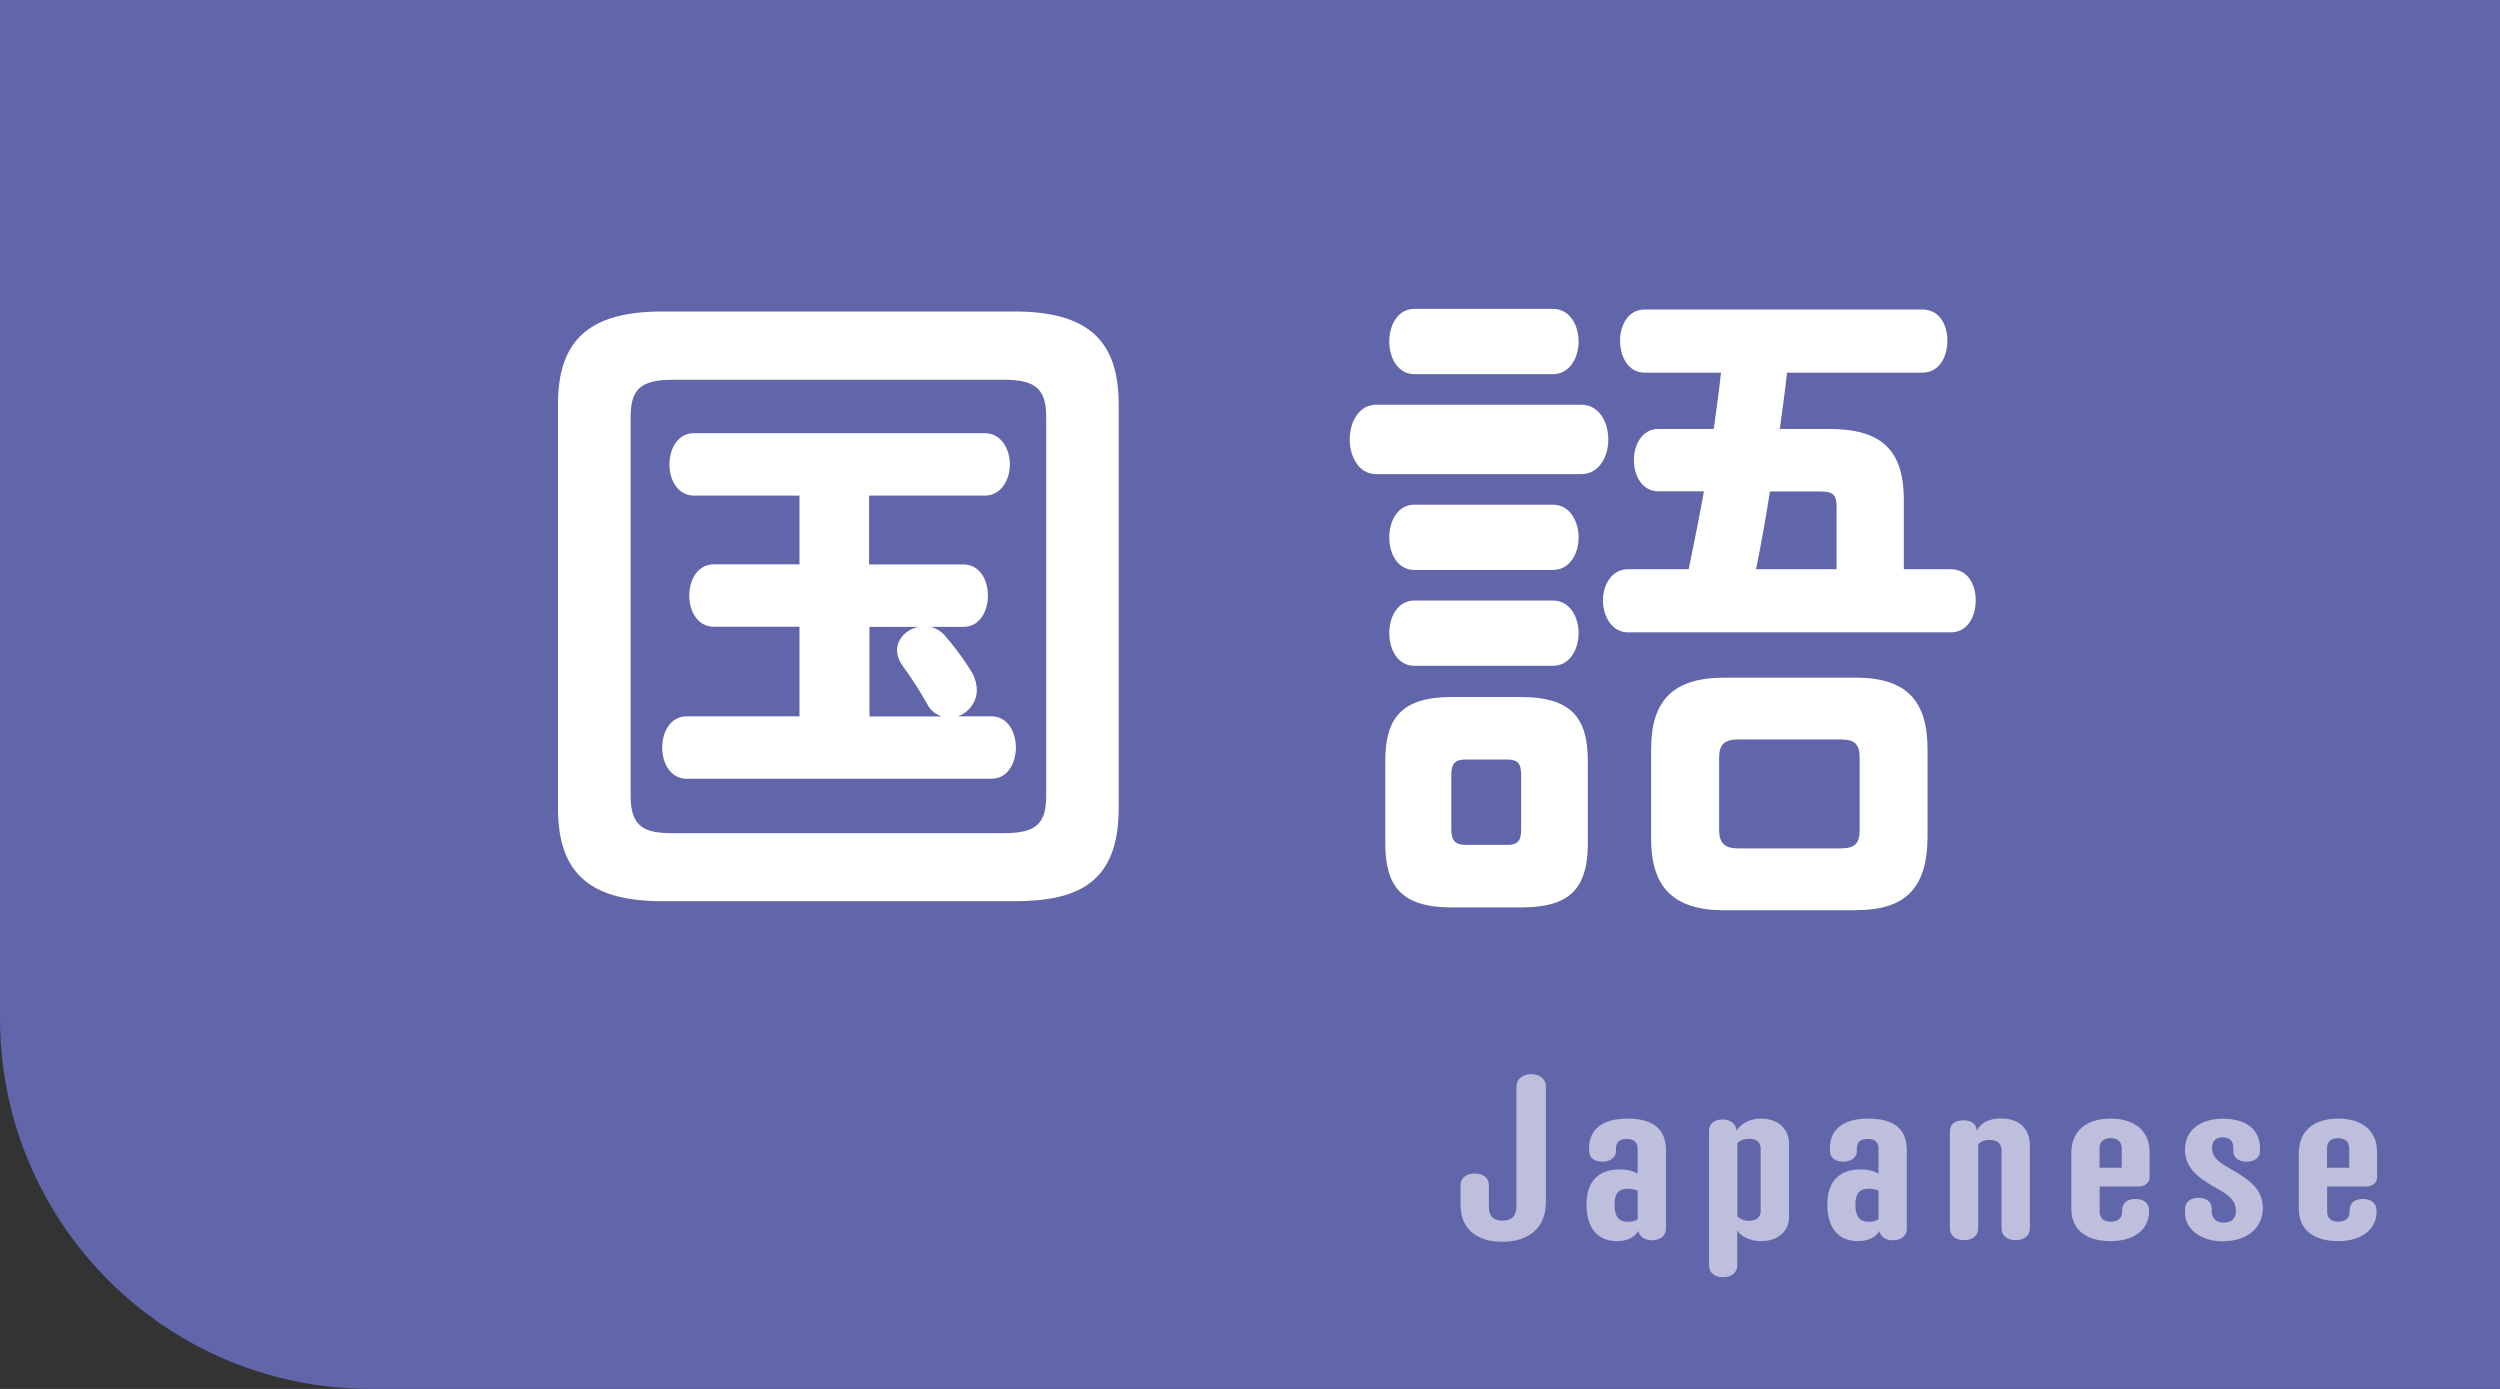 <?xml version="1.0" encoding="UTF-8"?><svg id="_レイヤー_2" xmlns="http://www.w3.org/2000/svg" viewBox="0 0 200.32 111.29"><rect x="0" y="0" width="200.32" height="111.29" fill="#333333" stroke="none"/><g id="text"><path d="M0,0v81.61c0,16.39,13.29,29.68,29.68,29.68h170.64V0H0Z" fill="#6166aa"/><path d="M124.43,53.35c1.37,0,2.06-1.34,2.06-2.62s-.69-2.61-2.06-2.61h-11.1c-1.32,0-2.01,1.28-2.01,2.61s.69,2.62,2.01,2.62h11.1ZM124.43,45.67c1.37,0,2.06-1.33,2.06-2.61s-.69-2.62-2.06-2.62h-11.1c-1.32,0-2.01,1.28-2.01,2.62s.69,2.61,2.01,2.61h11.1ZM124.43,29.98c1.37,0,2.06-1.34,2.06-2.62s-.69-2.61-2.06-2.61h-11.1c-1.32,0-2.01,1.28-2.01,2.61s.69,2.62,2.01,2.62h11.1ZM126.7,37.99c1.43,0,2.17-1.39,2.17-2.78s-.74-2.78-2.17-2.78h-16.44c-1.37,0-2.11,1.39-2.11,2.78s.74,2.78,2.11,2.78h16.44ZM145.84,39.38c1.06,0,1.32.28,1.32,1.22v5.01h-6.45c.42-2.06.79-4.17,1.11-6.23h4.02ZM136.53,39.38c-.37,2.06-.79,4.17-1.22,6.23h-4.86c-1.32,0-2.01,1.28-2.01,2.5s.69,2.56,2.01,2.56h25.85c1.37,0,2.01-1.28,2.01-2.56s-.63-2.5-2.01-2.5h-3.75v-5.56c0-3.95-1.75-5.68-5.98-5.68h-3.96c.21-1.5.42-3,.58-4.51h10.84c1.37,0,2.01-1.28,2.01-2.56s-.64-2.5-2.01-2.5h-22.26c-1.32,0-1.96,1.28-1.96,2.5s.63,2.56,1.96,2.56h6.13c-.16,1.5-.37,3-.58,4.51h-4.44c-1.27,0-1.96,1.22-1.96,2.5s.69,2.5,1.96,2.5h3.65ZM139.28,67.98c-1.06,0-1.53-.39-1.53-1.5v-5.73c0-1.06.37-1.5,1.53-1.5h8.2c1.21,0,1.53.44,1.53,1.5v5.73c0,1.06-.32,1.5-1.53,1.5h-8.2ZM148.69,72.93c3.97,0,5.76-1.72,5.76-5.95v-6.95c0-3.89-1.69-5.73-5.76-5.73h-10.52c-4.12,0-5.87,1.84-5.87,5.73v7.18c0,3.84,1.75,5.73,5.87,5.73h10.52ZM117.45,67.7c-.9,0-1.16-.39-1.16-1.28v-4.28c0-.95.26-1.28,1.16-1.28h3.33c.85,0,1.11.33,1.11,1.28v4.28c0,.94-.26,1.28-1.11,1.28h-3.33ZM121.84,72.71c3.6,0,5.39-1.17,5.39-5.12v-6.62c0-3.45-1.32-5.12-5.39-5.12h-5.5c-4.02,0-5.34,1.67-5.34,5.12v6.62c0,3.45,1.32,5.12,5.34,5.12h5.5ZM53.91,66.76c-2.22,0-3.38-.44-3.38-3v-30.33c0-2.23.79-3,3.38-3h26.54c2.59,0,3.38.78,3.38,3v30.33c0,2.23-.79,3-3.38,3h-26.54ZM81.29,72.21c5.13,0,8.35-1.5,8.35-7.46v-32.33c0-5.01-2.32-7.46-8.35-7.46h-28.23c-6.03,0-8.35,2.45-8.35,7.46v32.33c0,5.01,2.33,7.46,8.35,7.46h28.23ZM69.66,50.23h3.91c-.95.22-1.69.95-1.69,1.89,0,.39.16.83.48,1.28.69.94,1.37,2,1.96,3.06.26.5.69.78,1.11.95h-5.76v-7.18ZM69.66,39.71h9.25c1.32,0,2.01-1.28,2.01-2.5s-.69-2.5-2.01-2.5h-23.31c-1.27,0-1.96,1.22-1.96,2.5s.69,2.5,1.96,2.5h8.46v5.51h-6.87c-1.27,0-1.96,1.22-1.96,2.5s.69,2.5,1.96,2.5h6.87v7.18h-9.04c-1.27,0-1.96,1.22-1.96,2.5s.69,2.5,1.96,2.5h24.42c1.32,0,1.96-1.28,1.96-2.5s-.64-2.5-1.96-2.5h-2.7c.85-.28,1.53-1.12,1.53-2.11,0-.39-.1-.83-.32-1.28-.58-1-1.32-2-2.17-3-.32-.39-.74-.67-1.22-.78h2.64c1.32,0,1.96-1.28,1.96-2.5s-.63-2.5-1.96-2.5h-7.56v-5.51Z" fill="#fff"/><path d="M186.46,93.58v-1.58c0-.54.36-.8.89-.8s.89.26.89.83v1.54h-1.78ZM190.47,94.32v-2.02c0-1.65-1.15-2.67-3.11-2.67s-3.16.98-3.16,2.78v4.45c0,1.63,1.13,2.59,3.16,2.59,1.87,0,3.03-.94,3.07-2.3v-.15c0-.54-.36-.93-1.09-.93-.62,0-1.07.28-1.07.91v.11c0,.59-.42.8-.91.8-.56,0-.89-.28-.89-.8v-2.02h3.12c.51,0,.89-.3.89-.76M178.12,99.46c2.07,0,3.2-1.2,3.2-2.63,0-1.67-1.29-2.41-2.62-3.19-.96-.55-1.45-.91-1.45-1.69,0-.5.27-.82.85-.82s.85.33.85.8v.3c0,.48.34.85,1.07.85s1.07-.41,1.07-.85v-.22c0-1.43-1.02-2.37-2.98-2.37-1.83,0-3.03.95-3.03,2.47s1.11,2.32,2.65,3.17c.91.5,1.43.97,1.43,1.75,0,.52-.27.94-.98.94-.62,0-.96-.37-.96-.93v-.17c0-.56-.4-.89-1.07-.89-.62,0-1.07.3-1.07.93v.26c0,1.36,1.33,2.3,3.05,2.3M168.23,93.58v-1.58c0-.54.36-.8.89-.8s.89.26.89.83v1.54h-1.78ZM172.24,94.32v-2.02c0-1.65-1.16-2.67-3.11-2.67s-3.16.98-3.16,2.78v4.45c0,1.63,1.13,2.59,3.16,2.59,1.87,0,3.03-.94,3.07-2.3v-.15c0-.54-.36-.93-1.09-.93-.62,0-1.07.28-1.07.91v.11c0,.59-.42.8-.91.8-.56,0-.89-.28-.89-.8v-2.02h3.12c.51,0,.89-.3.89-.76M160.38,92.2v6.23c0,.57.44.94,1.13.94s1.14-.37,1.14-.94v-6.64c0-1.26-.76-2.17-2.31-2.17-.96,0-1.63.34-1.94.98-.04-.55-.42-.83-1.09-.83s-1.07.31-1.07.91v7.75c0,.57.44.94,1.14.94s1.13-.37,1.13-.94v-6.75c.15-.17.47-.34.91-.34.65,0,.96.31.96.85ZM148.67,96.53c0-.95.36-1.28,1.07-1.28.36,0,.58.07.78.17v2.28c-.16.11-.44.2-.78.2-.76,0-1.07-.46-1.07-1.37M148.78,92.22v-.13c0-.54.24-.83.87-.83s.87.31.87.78v2c-.34-.2-.82-.34-1.43-.34-1.82,0-2.67,1.09-2.67,2.82s.78,2.93,2.45,2.93c.85,0,1.43-.33,1.72-.81.07.41.47.74,1.07.74.69,0,1.13-.37,1.13-.91v-6.32c0-1.69-1.04-2.52-3.09-2.52s-3.07.91-3.07,2.34v.26c0,.52.4.85,1.09.85.6,0,1.07-.34,1.07-.85M139.21,97.49v-5.9c.22-.21.53-.34.96-.34.63,0,.91.32.91.82v4.99c0,.48-.36.76-.93.76-.45,0-.74-.17-.94-.34ZM143.35,97.53v-5.92c0-1.11-.85-1.98-2.25-1.98-.91,0-1.63.43-1.94.96-.07-.48-.42-.89-1.13-.89s-1.09.39-1.09.94v10.76c0,.57.44.94,1.13.94s1.13-.37,1.13-.94v-2.8c.27.43.98.85,1.9.85,1.38,0,2.25-.8,2.25-1.93ZM129.37,96.53c0-.95.36-1.28,1.07-1.28.36,0,.58.07.78.17v2.28c-.15.11-.44.2-.78.2-.76,0-1.07-.46-1.07-1.37M129.48,92.22v-.13c0-.54.25-.83.87-.83s.87.31.87.78v2c-.33-.2-.82-.34-1.43-.34-1.82,0-2.67,1.09-2.67,2.82s.78,2.93,2.44,2.93c.85,0,1.43-.33,1.72-.81.07.41.47.74,1.07.74.69,0,1.14-.37,1.14-.91v-6.32c0-1.69-1.05-2.52-3.09-2.52s-3.07.91-3.07,2.34v.26c0,.52.4.85,1.09.85.6,0,1.07-.34,1.07-.85M123.87,96.4v-9.35c0-.57-.49-.98-1.18-.98s-1.18.41-1.18.98v9.61c0,.73-.34,1.15-1.12,1.15s-1.09-.41-1.09-1.13v-1.71c0-.57-.44-.94-1.13-.94s-1.14.37-1.14.94v1.58c0,1.8,1.16,2.95,3.36,2.95s3.47-1.22,3.47-3.1" fill="#bebedd"/></g></svg>